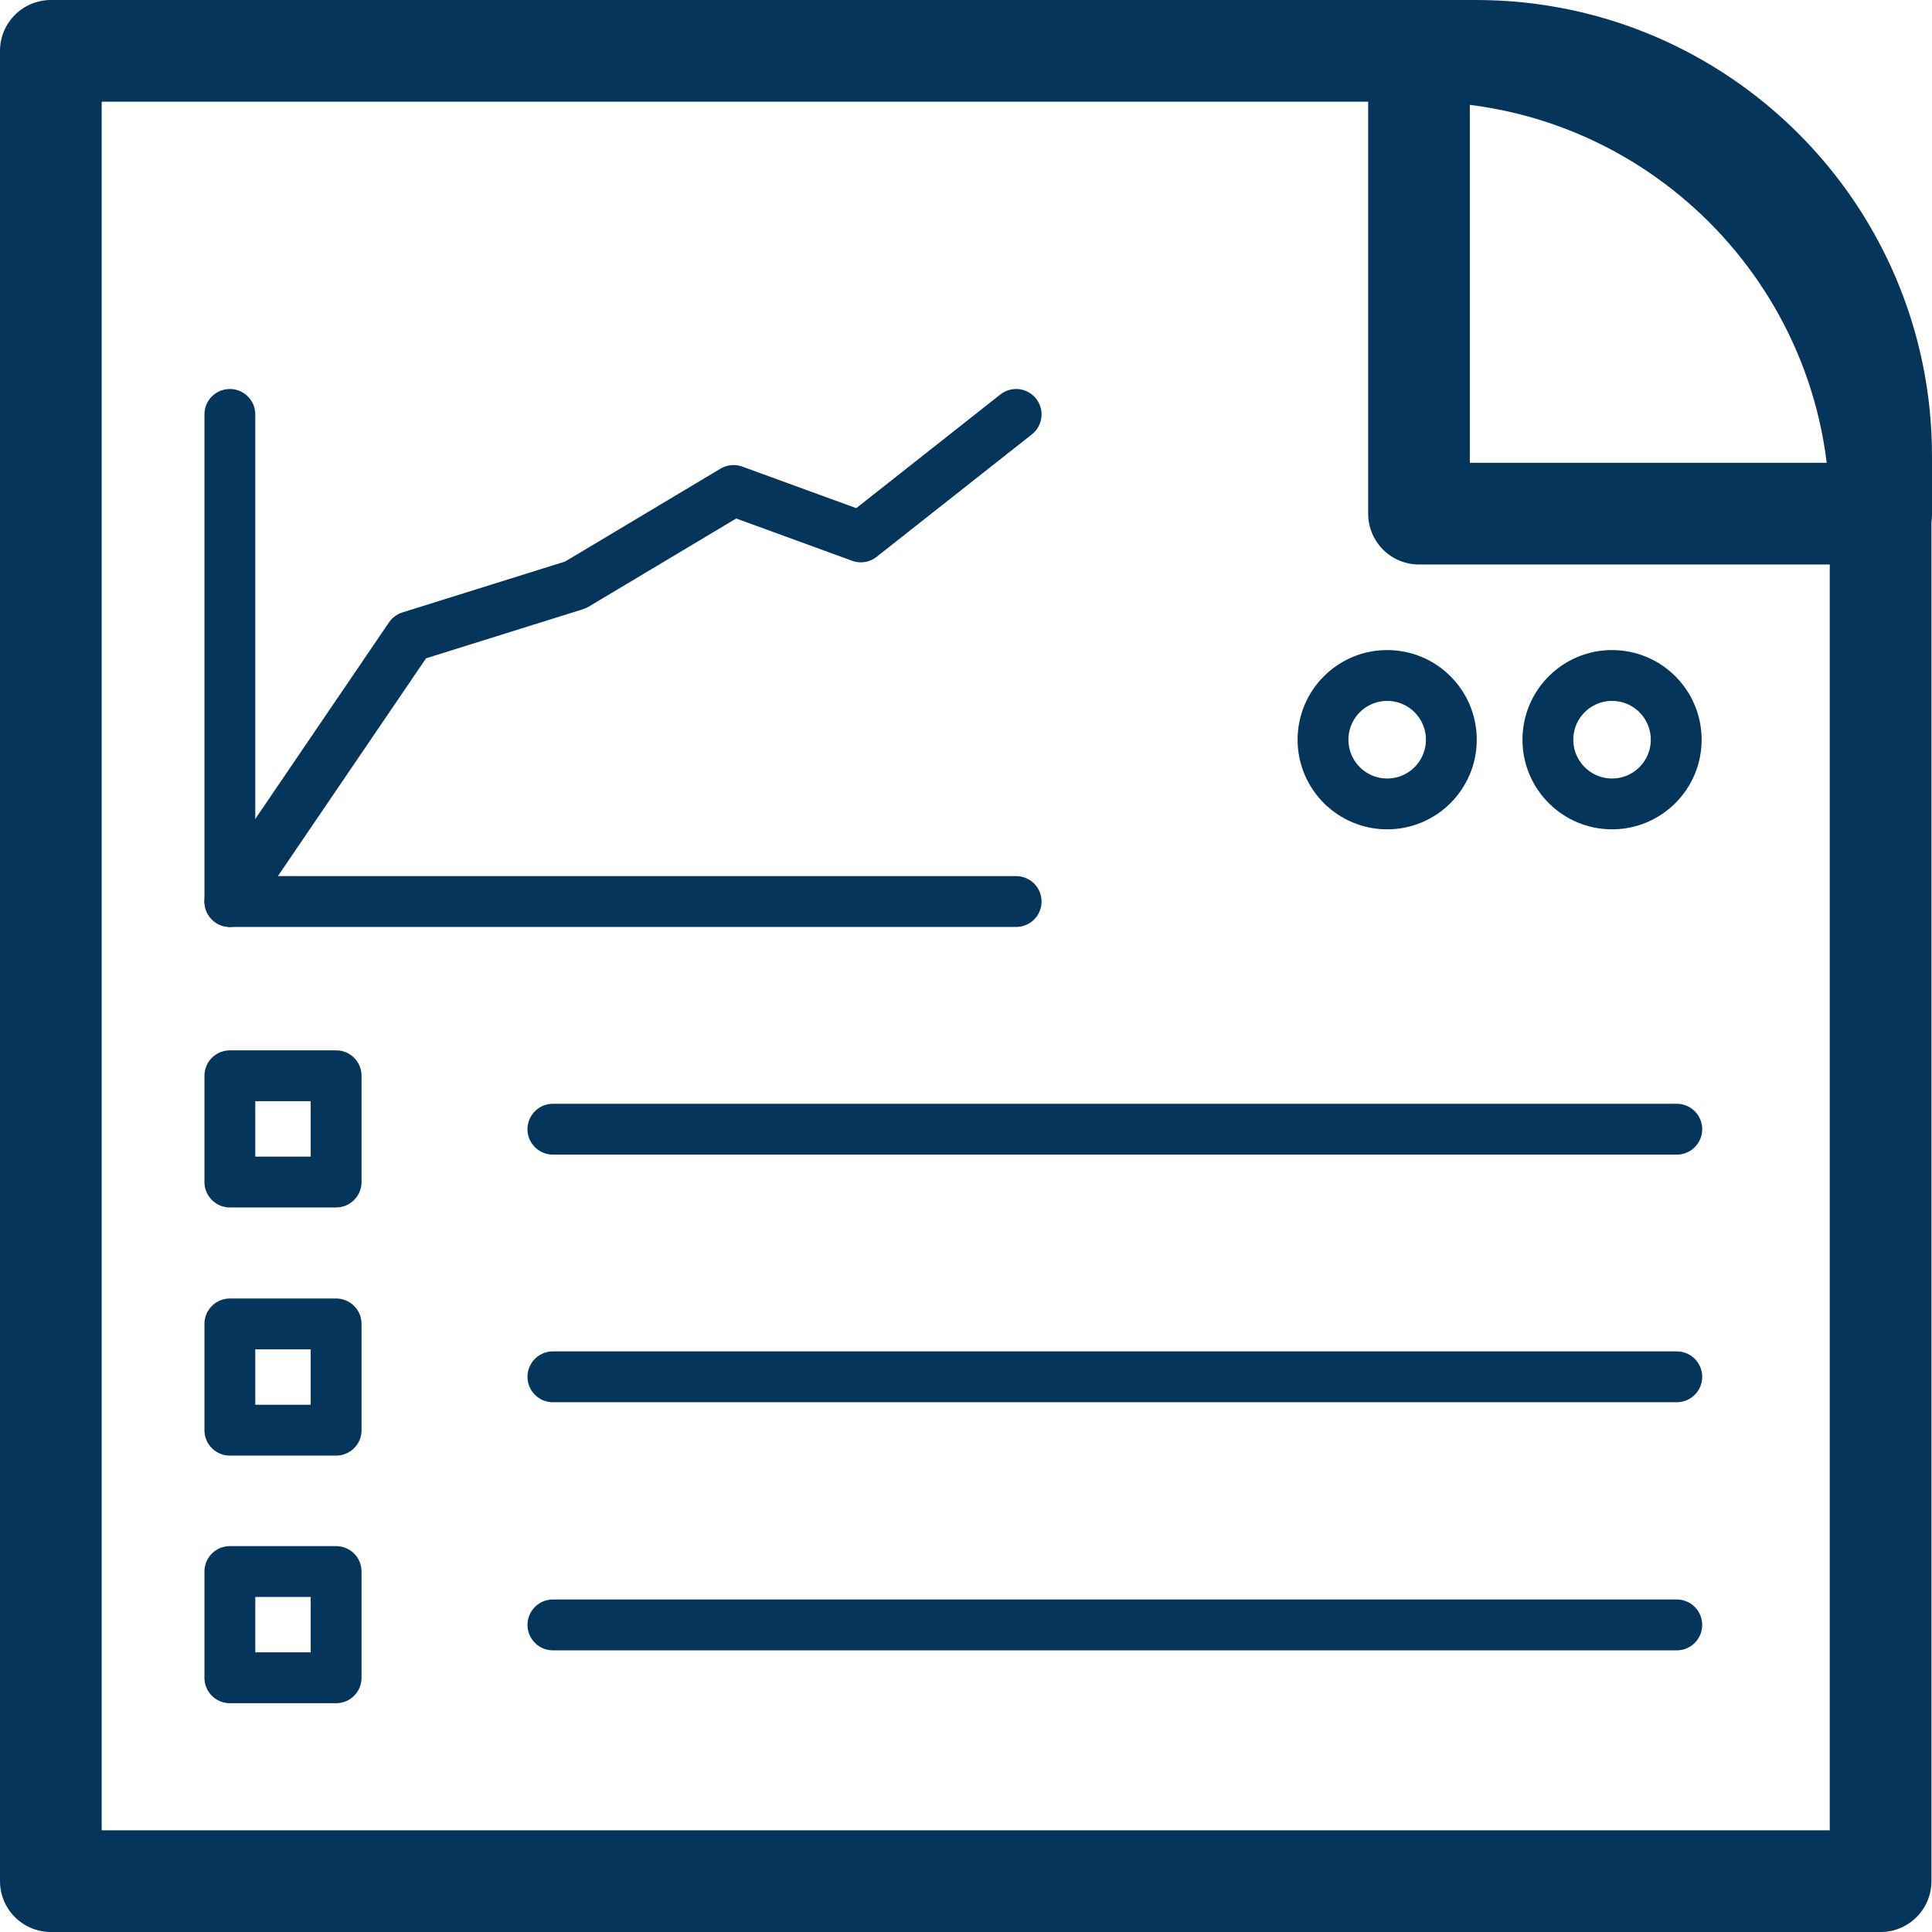 <?xml version="1.0" encoding="UTF-8"?>
<svg xmlns="http://www.w3.org/2000/svg" width="38" height="38" viewBox="0 0 38 38" fill="none">
  <path d="M27.899 1H29.034C33.426 1 37 4.565 37 8.968V10.103H27.91V1H27.899Z" stroke="#05355A" stroke-width="2" stroke-linecap="round" stroke-linejoin="round"></path>
  <path d="M23.211 37H1V1H27.899C32.916 1 36.989 5.074 36.989 10.093V37H23.211Z" stroke="#05355A" stroke-width="2" stroke-linecap="round" stroke-linejoin="round"></path>
  <path d="M32.98 31.96H10.875" stroke="#05355A" stroke-linecap="round" stroke-linejoin="round"></path>
  <path d="M6.611 30.91H4.521V33H6.611V30.91Z" stroke="#05355A" stroke-linecap="round" stroke-linejoin="round"></path>
  <path d="M32.98 27.08H10.875" stroke="#05355A" stroke-linecap="round" stroke-linejoin="round"></path>
  <path d="M6.611 26.04H4.521V28.13H6.611V26.04Z" stroke="#05355A" stroke-linecap="round" stroke-linejoin="round"></path>
  <path d="M32.98 22.21H10.875" stroke="#05355A" stroke-linecap="round" stroke-linejoin="round"></path>
  <path d="M6.611 21.159H4.521V23.249H6.611V21.159Z" stroke="#05355A" stroke-linecap="round" stroke-linejoin="round"></path>
  <path d="M4.521 8.151V17.732H19.986" stroke="#05355A" stroke-linecap="round" stroke-linejoin="round"></path>
  <path d="M4.521 17.732L8.064 12.523L11.321 11.504L14.428 9.647L16.932 10.56L19.986 8.151" stroke="#05355A" stroke-linecap="round" stroke-linejoin="round"></path>
  <path d="M27.284 15.812C27.981 15.812 28.546 15.246 28.546 14.549C28.546 13.852 27.981 13.286 27.284 13.286C26.587 13.286 26.022 13.852 26.022 14.549C26.022 15.246 26.587 15.812 27.284 15.812Z" stroke="#05355A" stroke-linecap="round" stroke-linejoin="round"></path>
  <path d="M31.707 15.812C32.404 15.812 32.969 15.246 32.969 14.549C32.969 13.852 32.404 13.286 31.707 13.286C31.01 13.286 30.445 13.852 30.445 14.549C30.445 15.246 31.01 15.812 31.707 15.812Z" stroke="#05355A" stroke-linecap="round" stroke-linejoin="round"></path>
</svg>
